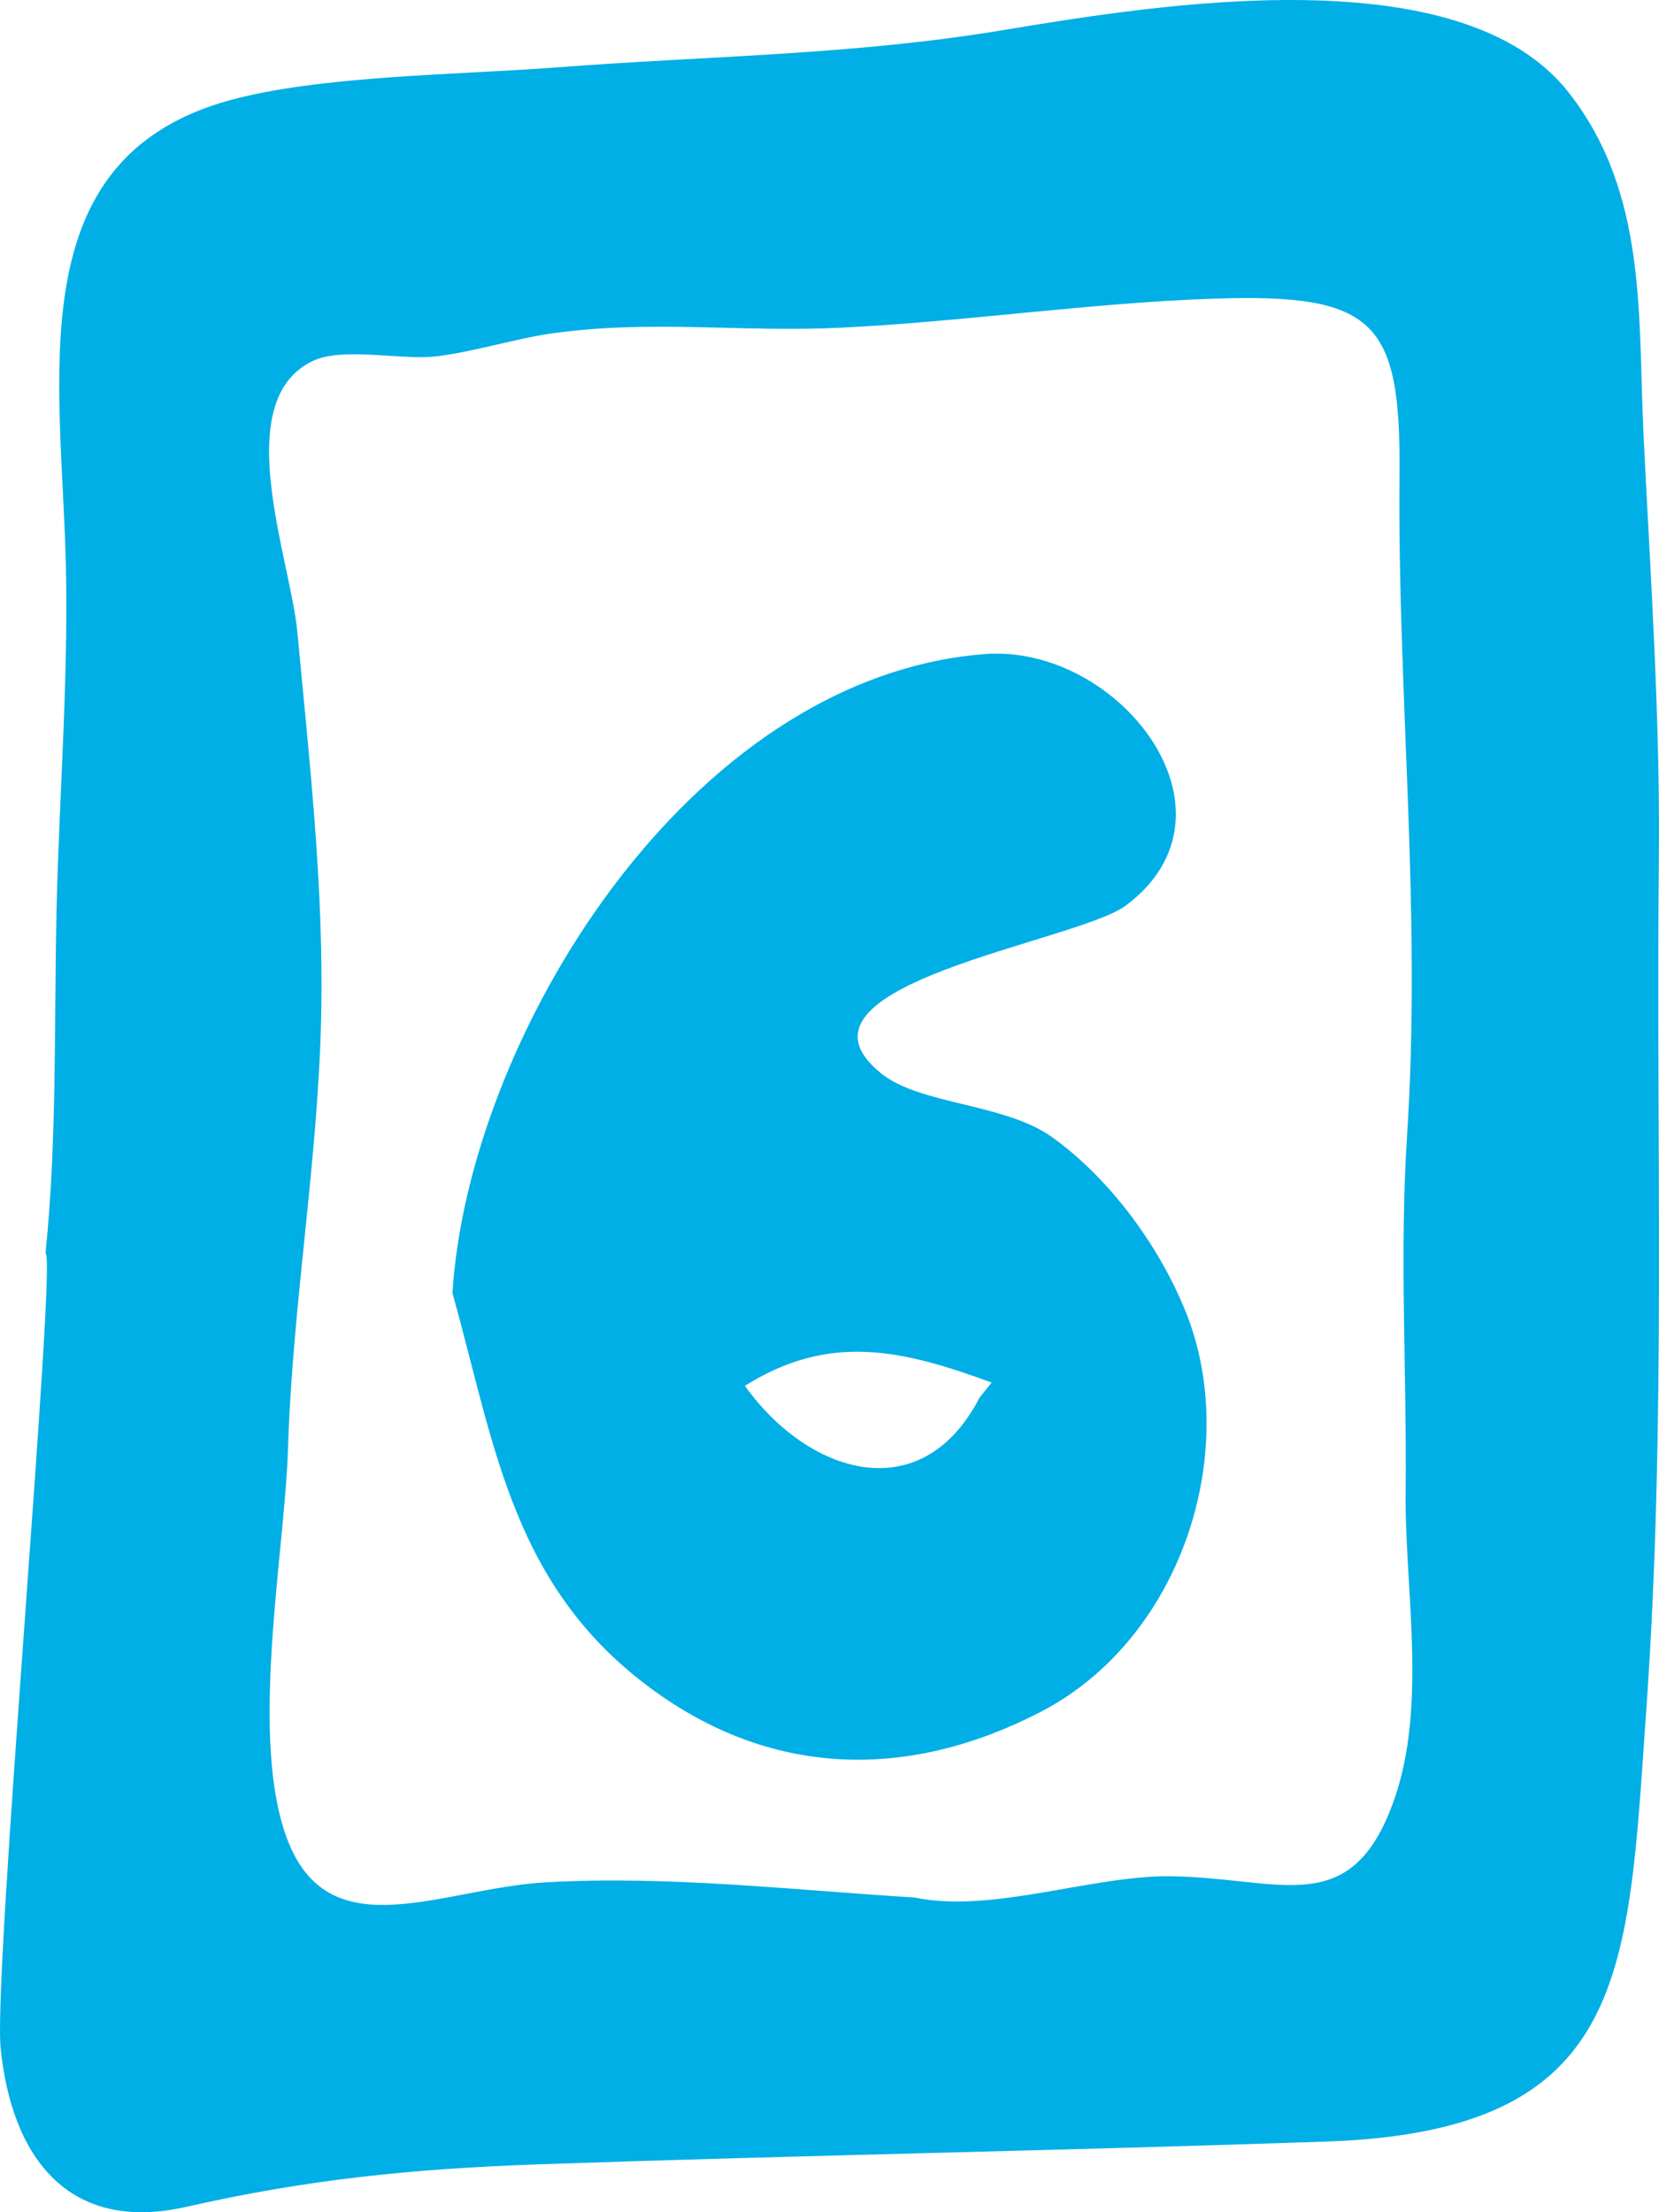 <?xml version="1.0" encoding="UTF-8"?>
<svg width="33px" height="44px" viewBox="0 0 33 44" version="1.1" xmlns="http://www.w3.org/2000/svg" xmlns:xlink="http://www.w3.org/1999/xlink">
    <!-- Generator: Sketch 55.2 (78181) - https://sketchapp.com -->
    <title>Group 22</title>
    <desc>Created with Sketch.</desc>
    <g id="Page-1" stroke="none" stroke-width="1" fill="none" fill-rule="evenodd">
        <g id="Snow-Desktop-V1-Copy-2" transform="translate(-982, -2877)" fill="#00AFE6">
            <g id="Group-22" transform="translate(982, 2877)">
                <path d="M0.905,24.926 C1.135,22.703 1.076,20.407 1.123,18.175 C1.176,15.754 1.391,13.174 1.296,10.78 C1.157,7.123 0.534,3.106 4.563,1.996 C6.365,1.499 9.145,1.489 11.081,1.34 C14.088,1.109 16.967,1.096 19.948,0.6 C23.118,0.072 29.085,-0.881 31.211,1.849 C32.783,3.866 32.576,6.302 32.696,8.73 C32.836,11.522 33.025,14.31 32.997,17.106 C32.938,22.729 33.145,28.372 32.749,33.983 C32.377,39.228 32.432,42.388 26.377,42.595 C21.173,42.774 15.949,42.867 10.729,43.047 C8.173,43.136 6.079,43.354 3.707,43.893 C1.357,44.427 0.229,42.901 0.013,40.737 C-0.139,39.24 1.137,24.949 0.905,24.926 M18.186,37.74 C19.733,38.063 21.71,37.302 23.276,37.318 C25.391,37.341 26.773,38.16 27.637,36.047 C28.435,34.103 27.941,31.703 27.96,29.685 C27.986,27.3 27.834,24.951 27.99,22.564 C28.279,18.078 27.797,13.861 27.838,9.419 C27.864,6.383 27.348,5.834 24.142,5.94 C21.689,6.023 19.172,6.401 16.697,6.519 C14.71,6.614 12.954,6.351 10.949,6.635 C10.26,6.734 9.24,7.046 8.564,7.098 C7.934,7.144 6.796,6.912 6.235,7.173 C4.547,7.963 5.774,11.096 5.914,12.564 C6.15,15.09 6.444,17.654 6.389,20.194 C6.331,23.071 5.818,25.927 5.729,28.808 C5.664,30.913 4.931,34.646 5.741,36.65 C6.599,38.768 8.809,37.552 10.866,37.438 C13.308,37.302 15.75,37.59 18.186,37.74" id="Fill-41"></path>
                <path d="M9,25.718 C9.312,20.683 13.645,13.49 19.571,13.01 C22.258,12.793 24.875,16.163 22.393,18.012 C21.416,18.74 15.378,19.59 17.515,21.34 C18.297,21.982 19.982,21.934 20.939,22.625 C22.106,23.468 23.073,24.811 23.591,26.104 C24.696,28.871 23.507,32.605 20.688,34.055 C18.096,35.393 15.43,35.351 13.065,33.667 C10.193,31.623 9.859,28.794 9,25.718 M19.483,27.801 L19.725,27.499 C17.919,26.833 16.49,26.516 14.817,27.563 C16.062,29.31 18.32,30.044 19.483,27.801" id="Fill-43"></path>
            </g>
        </g>
    </g>
</svg>